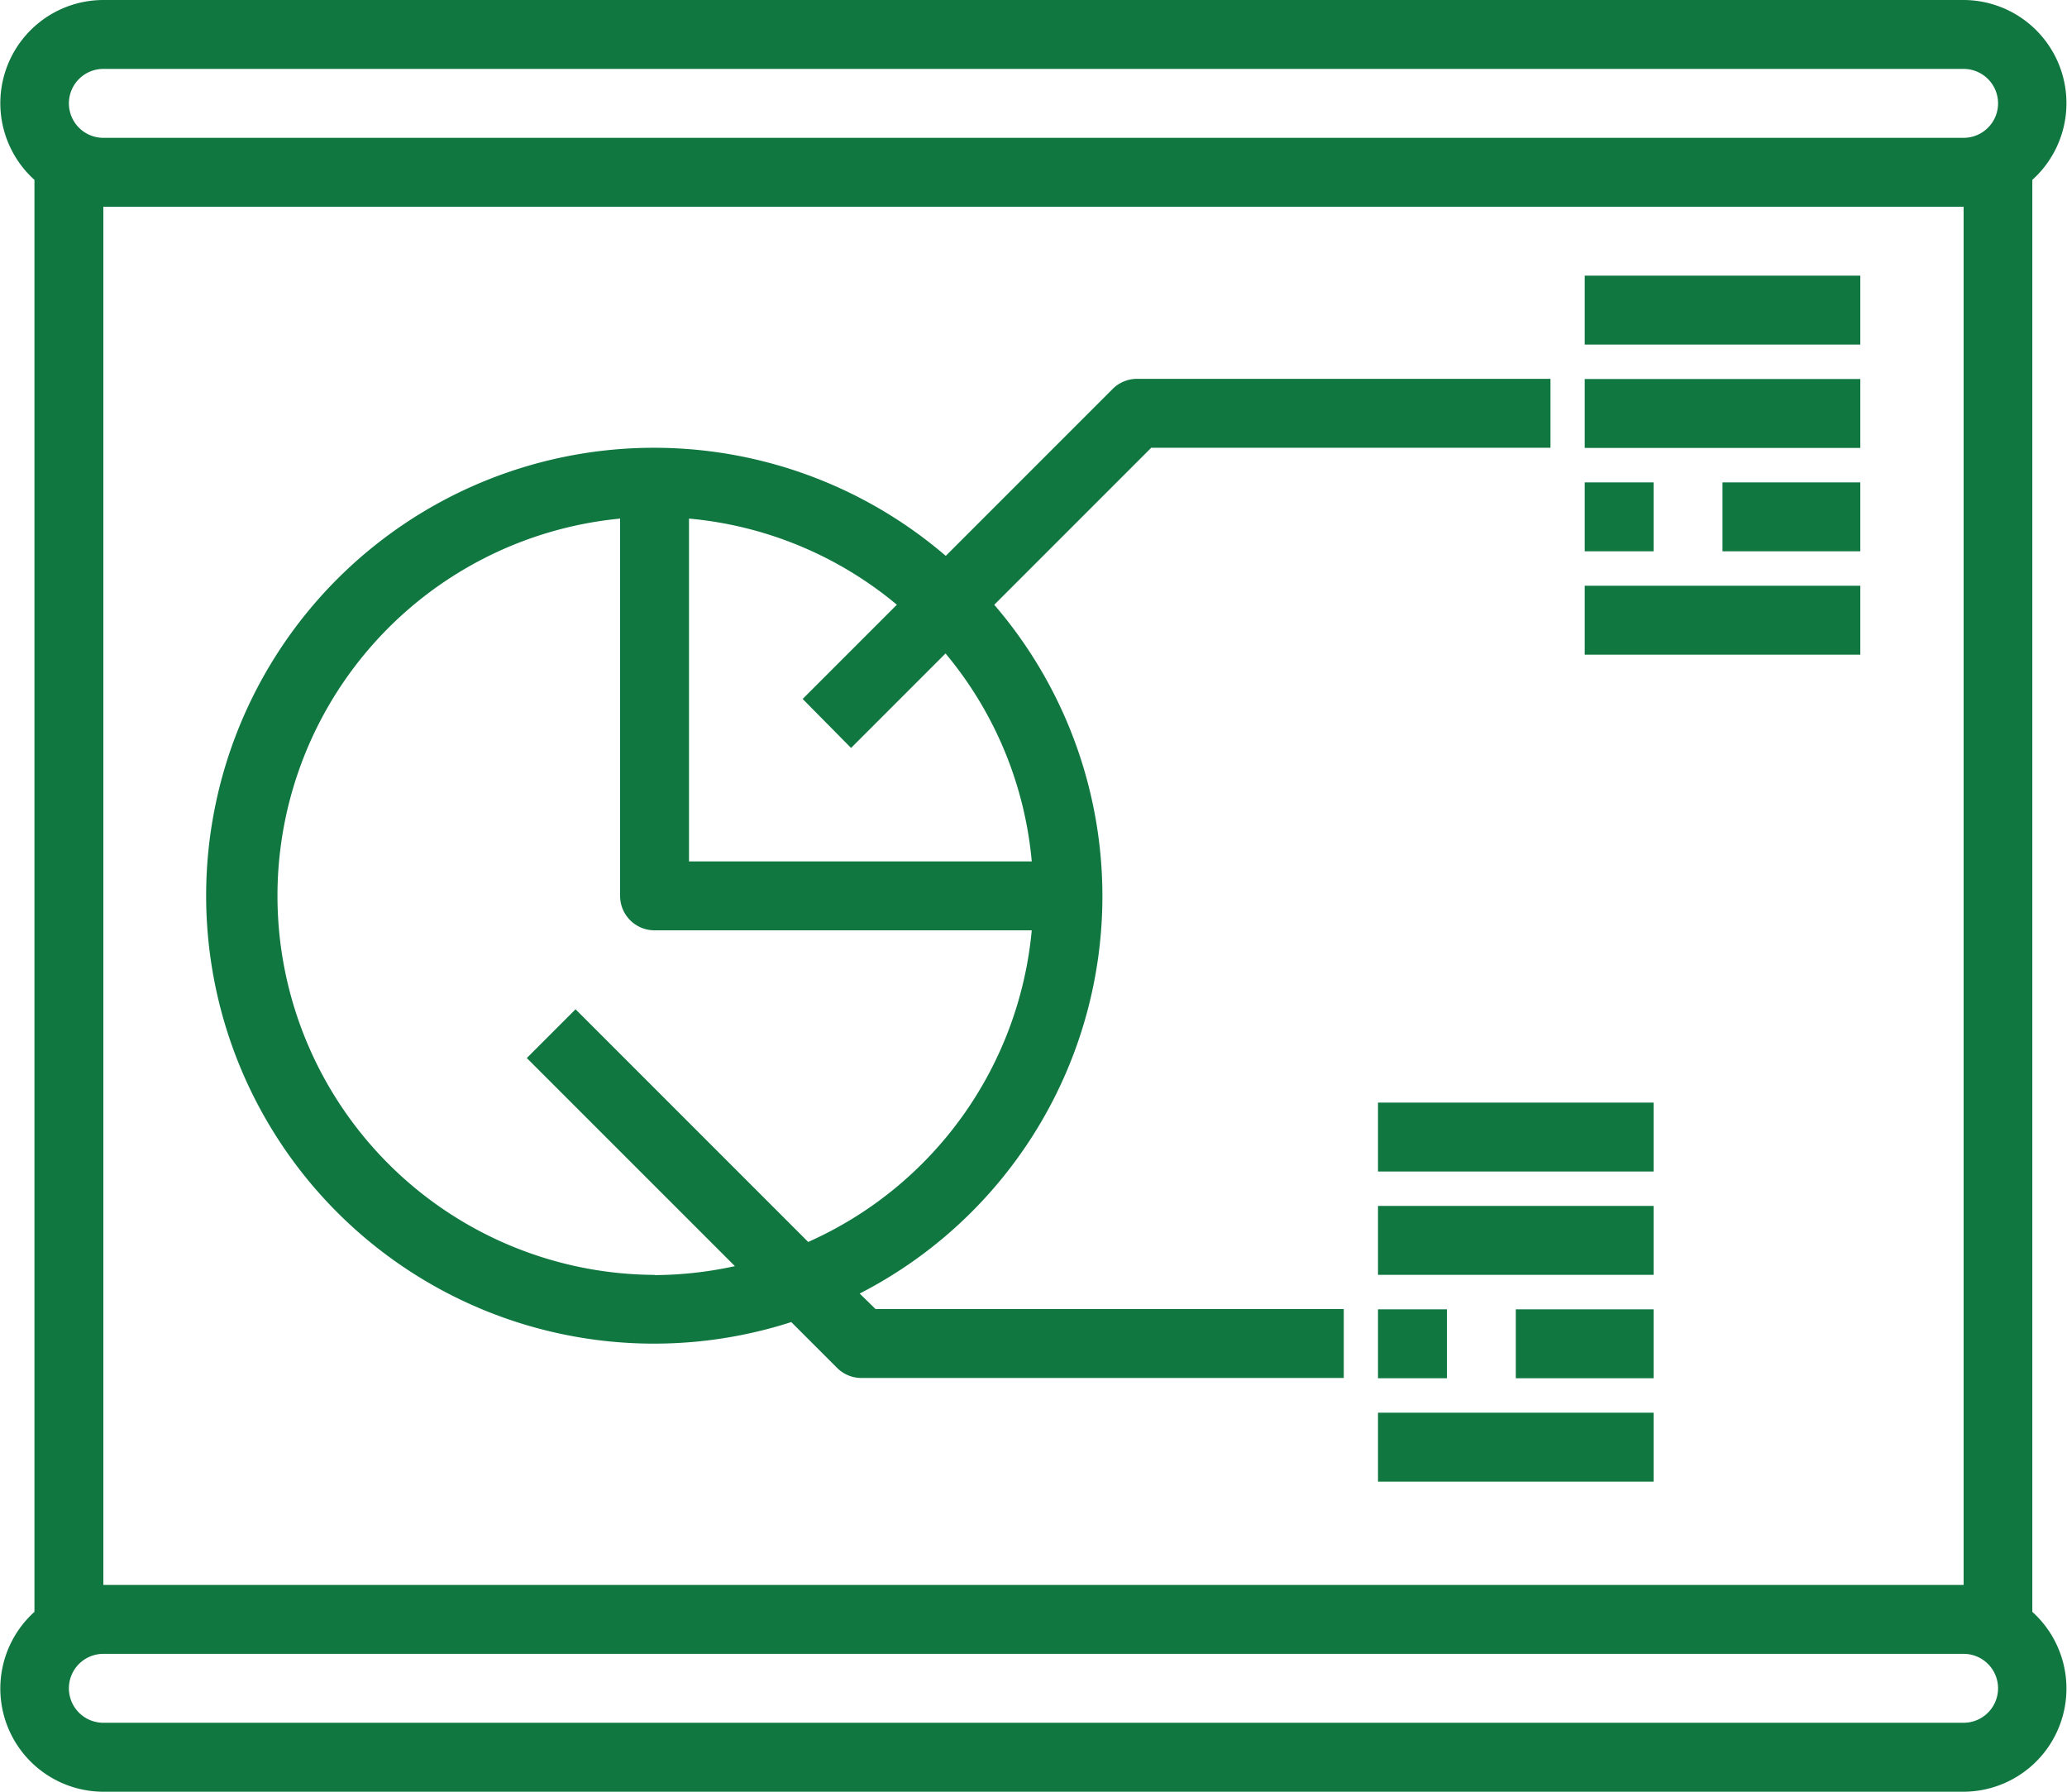 <svg id="グループ_1310" data-name="グループ 1310" xmlns="http://www.w3.org/2000/svg" width="46.08" height="39.936" viewBox="0 0 46.08 39.936">
  <defs>
    <style>
      .cls-1 {
        fill: #117741;
      }
    </style>
  </defs>
  <path id="パス_1177" data-name="パス 1177" class="cls-1" d="M1017.233,531.851H975.762a.768.768,0,1,1,0-1.536h41.471a.768.768,0,0,1,0,1.536ZM975.762,498.06h41.471v30.719H975.762Zm0-3.072h41.471a.768.768,0,0,1,0,1.536H975.762a.768.768,0,1,1,0-1.536Zm21.5,38.4h19.967a2.3,2.3,0,0,0,1.536-4.009V497.461a2.3,2.3,0,0,0-1.536-4.009H975.762a2.3,2.3,0,0,0-1.536,4.009v31.918a2.3,2.3,0,0,0,1.536,4.009h19.967" transform="translate(-973.458 -493.452)"/>
  <rect id="長方形_2100" data-name="長方形 2100" class="cls-1" width="6.144" height="1.536" transform="translate(35.328 6.144)"/>
  <rect id="長方形_2101" data-name="長方形 2101" class="cls-1" width="6.144" height="1.536" transform="translate(35.328 8.448)"/>
  <rect id="長方形_2102" data-name="長方形 2102" class="cls-1" width="1.536" height="1.536" transform="translate(35.328 10.752)"/>
  <rect id="長方形_2103" data-name="長方形 2103" class="cls-1" width="3.072" height="1.536" transform="translate(38.4 10.752)"/>
  <rect id="長方形_2104" data-name="長方形 2104" class="cls-1" width="6.144" height="1.536" transform="translate(35.328 13.056)"/>
  <rect id="長方形_2105" data-name="長方形 2105" class="cls-1" width="6.144" height="1.536" transform="translate(30.72 24.576)"/>
  <rect id="長方形_2106" data-name="長方形 2106" class="cls-1" width="6.144" height="1.536" transform="translate(30.72 26.879)"/>
  <rect id="長方形_2107" data-name="長方形 2107" class="cls-1" width="1.536" height="1.536" transform="translate(30.72 29.184)"/>
  <rect id="長方形_2108" data-name="長方形 2108" class="cls-1" width="3.072" height="1.536" transform="translate(33.792 29.184)"/>
  <rect id="長方形_2109" data-name="長方形 2109" class="cls-1" width="6.144" height="1.536" transform="translate(30.72 31.488)"/>
  <path id="パス_1178" data-name="パス 1178" class="cls-1" d="M992.8,530.607a8.448,8.448,0,0,1-.768-16.857v8.409a.767.767,0,0,0,.768.768h8.409a8.455,8.455,0,0,1-4.984,6.946l-5.186-5.186-1.087,1.087,4.639,4.638h0a8.538,8.538,0,0,1-1.791.2Zm4.381-11.745,2.106-2.106a8.4,8.4,0,0,1,1.922,4.635h-7.641V513.75a8.408,8.408,0,0,1,4.634,1.92l-2.1,2.1Zm.192,12.161a9.954,9.954,0,0,0,3-15.352l3.5-3.5h8.9v-1.536h-9.216a.769.769,0,0,0-.544.225l-3.721,3.721h0a9.984,9.984,0,1,0-3.444,17.078l1.021,1.021a.769.769,0,0,0,.544.225h10.752v-1.536H997.727Z" transform="translate(-978.208 -502.191)"/>
</svg>
